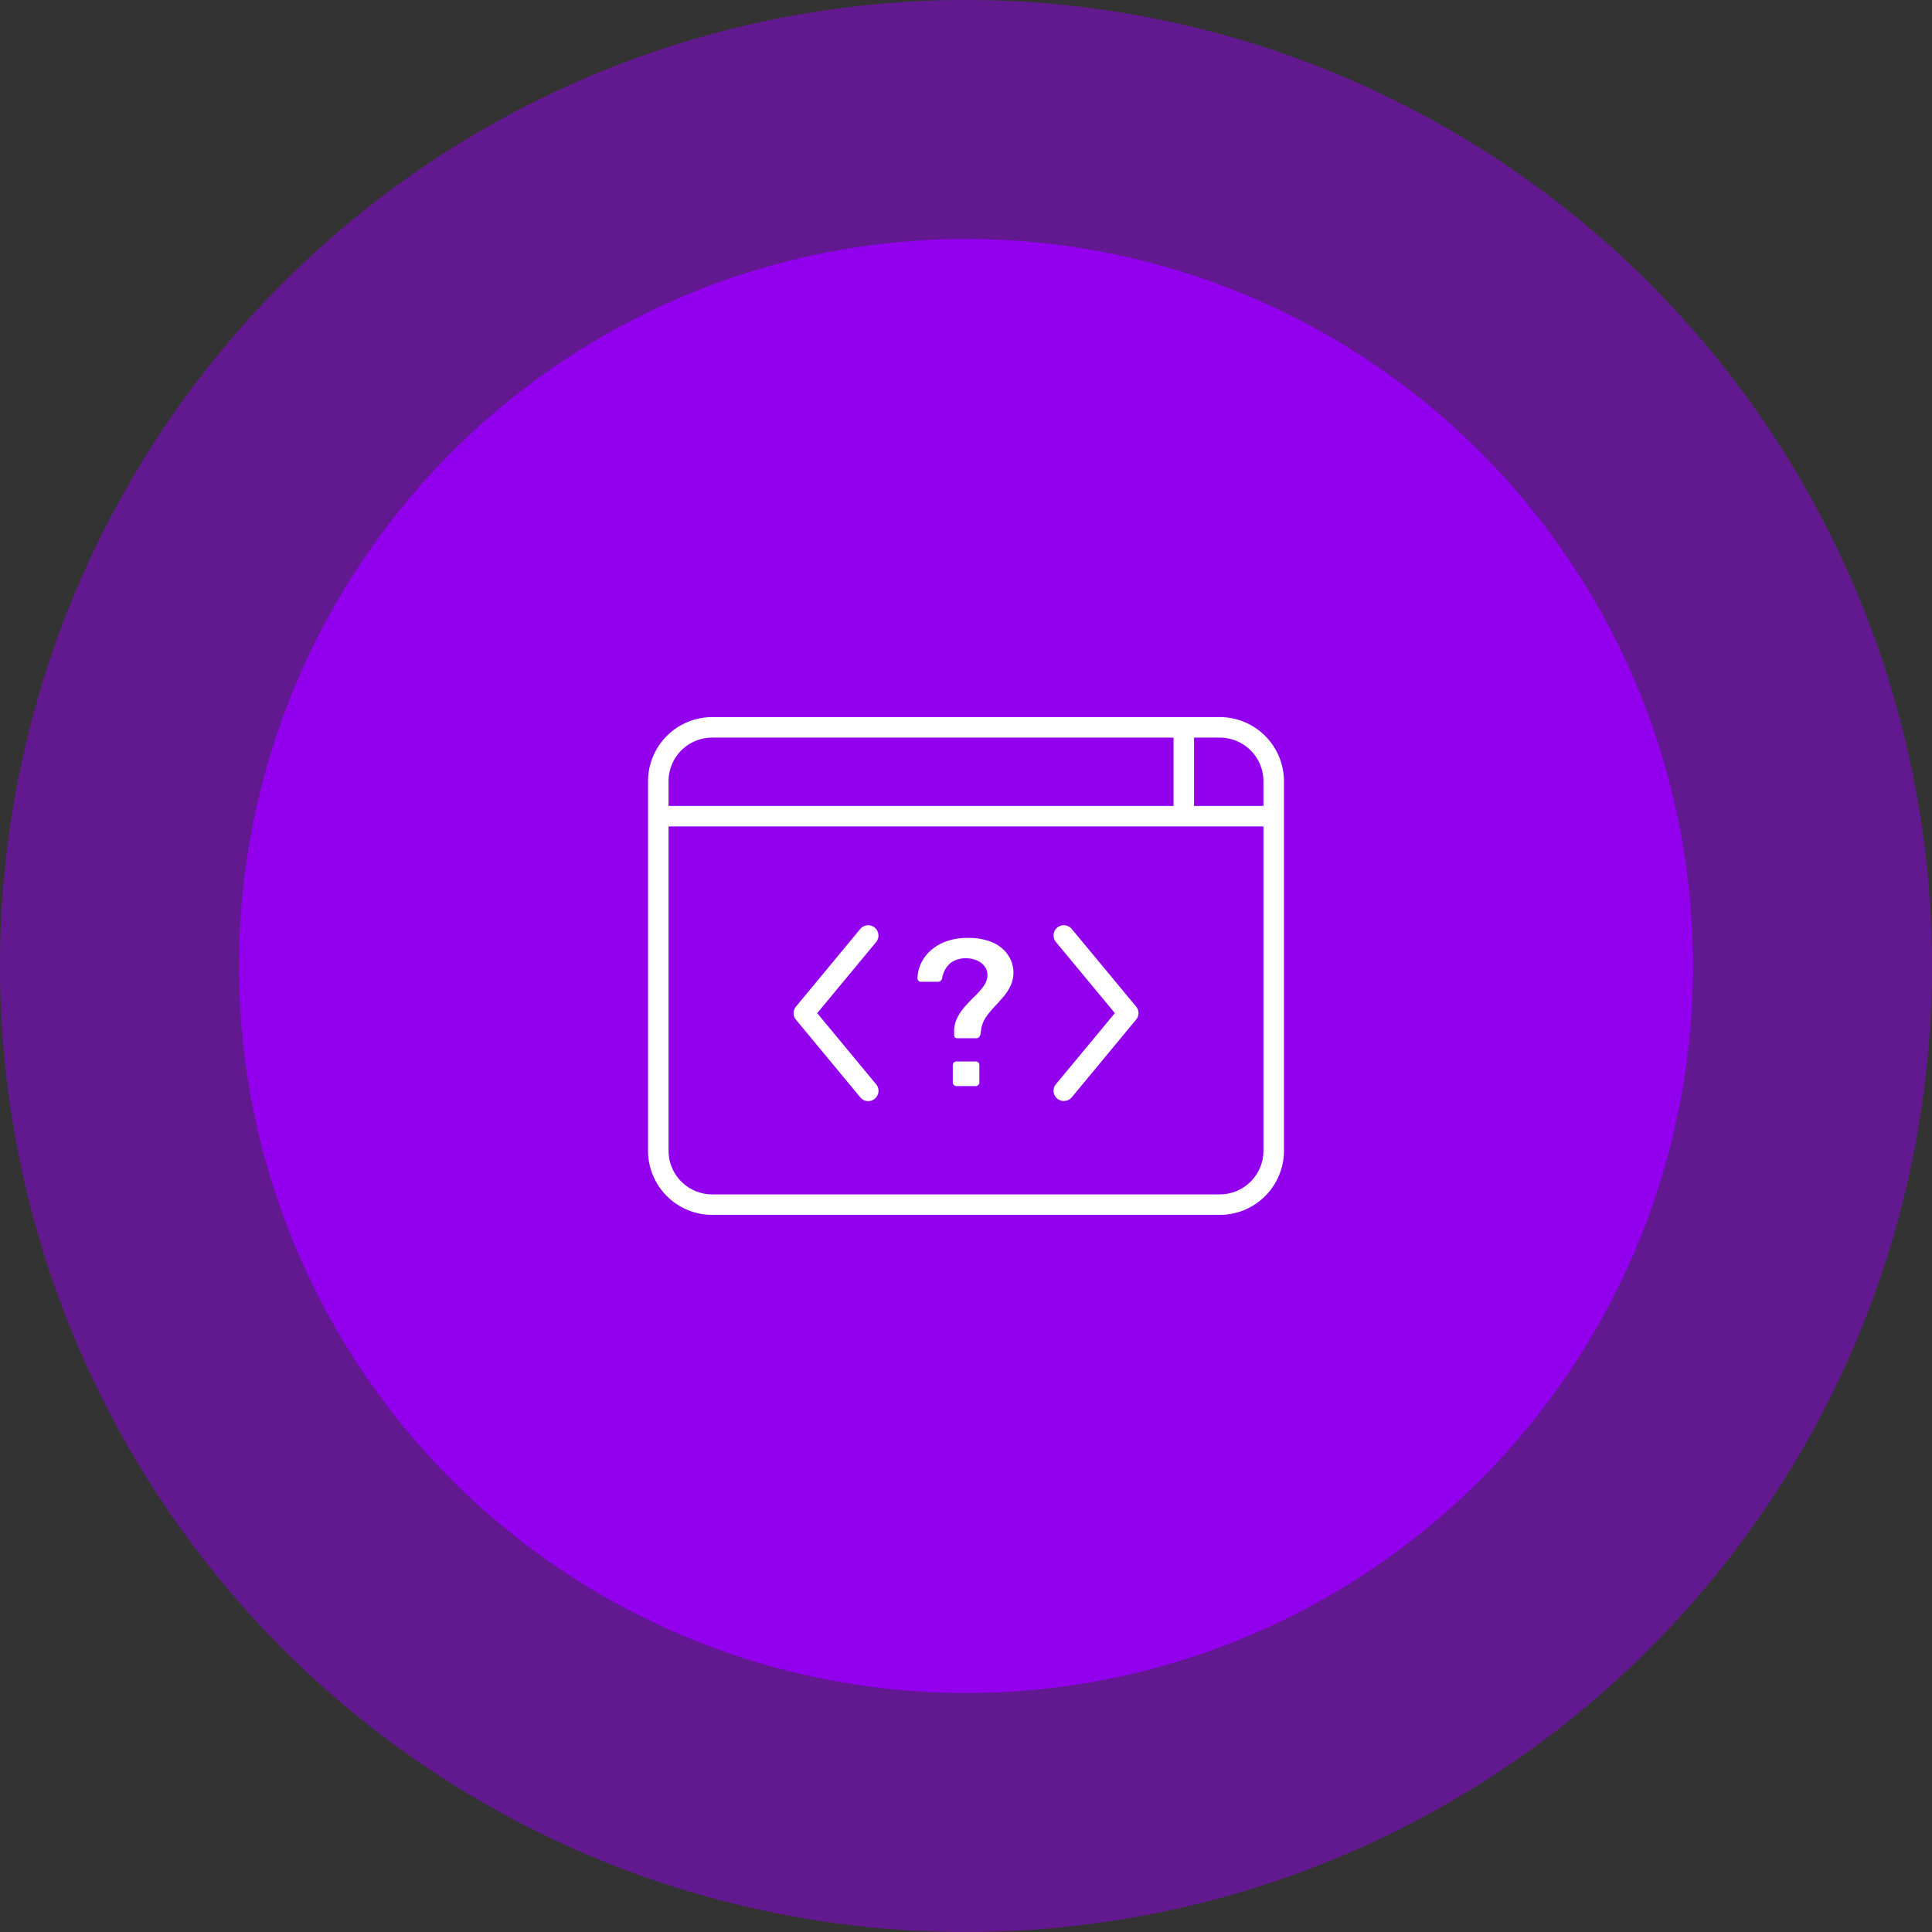 <svg xmlns="http://www.w3.org/2000/svg" width="287" height="287" viewBox="0 0 287 287"><rect x="0" y="0" width="287" height="287" fill="#333333" stroke="none"/><g id="auditoria_web" data-name="auditoria web" transform="translate(-829.823 -527.33)"><circle id="Elipse_51" data-name="Elipse 51" cx="143.5" cy="143.5" r="143.5" transform="translate(829.823 527.33)" fill="#9200ee" opacity="0.5"></circle><circle id="Elipse_52" data-name="Elipse 52" cx="108" cy="108" r="108" transform="translate(865.323 562.83)" fill="#9200ee"></circle><path id="Trazado_15" data-name="Trazado 15" d="M979.939,609.519H904.528A9.542,9.542,0,0,0,895,619.047v54.892a9.542,9.542,0,0,0,9.528,9.528h75.411a9.542,9.542,0,0,0,9.528-9.528V619.047A9.542,9.542,0,0,0,979.939,609.519Zm6.48,9.528v3.667H976.11V612.566h3.829A6.486,6.486,0,0,1,986.42,619.047Zm-81.892-6.481h68.535v10.148H898.047v-3.667A6.486,6.486,0,0,1,904.528,612.566Zm75.411,67.854H904.528a6.485,6.485,0,0,1-6.48-6.48V625.761H986.42v48.178A6.485,6.485,0,0,1,979.939,680.42Zm-22-39.432a1.522,1.522,0,0,0-2.347,1.94l8.756,10.564-8.756,10.564a1.518,1.518,0,0,0,1.178,2.488,1.562,1.562,0,0,0,1.178-.548l9.558-11.54a1.517,1.517,0,0,0,0-1.94Zm-29.265-.2a1.518,1.518,0,0,0-2.143.2l-9.558,11.539a1.517,1.517,0,0,0,0,1.94l9.558,11.539a1.526,1.526,0,0,0,2.357-1.94L920.13,653.5l8.756-10.564A1.541,1.541,0,0,0,928.673,640.785Zm12.145,23.542a.545.545,0,0,1-.548-.548v-2.533a.565.565,0,0,1,.16-.419.526.526,0,0,1,.388-.159h2.824a.547.547,0,0,1,.577.578v2.533a.524.524,0,0,1-.159.388.557.557,0,0,1-.418.16Zm.087-7.107a.434.434,0,0,1-.306-.12.4.4,0,0,1-.126-.312v-.931a4.928,4.928,0,0,1,.607-1.95,8.876,8.876,0,0,1,1.174-1.6c.448-.487.906-.96,1.363-1.407a11.015,11.015,0,0,0,1.181-1.344,3.045,3.045,0,0,0,.6-1.425,2.161,2.161,0,0,0-.362-1.534,2.833,2.833,0,0,0-1.2-.938,3.939,3.939,0,0,0-1.56-.318,3.744,3.744,0,0,0-2.334.7,3.7,3.7,0,0,0-1.25,2.243.753.753,0,0,1-.236.423.734.734,0,0,1-.461.128h-2.475a.466.466,0,0,1-.345-.145.541.541,0,0,1-.145-.4,5.471,5.471,0,0,1,.524-2.193A5.953,5.953,0,0,1,937,644.175a7.087,7.087,0,0,1,2.325-1.354,9.212,9.212,0,0,1,3.152-.5,9.42,9.42,0,0,1,3.281.5,5.74,5.74,0,0,1,2.1,1.29,4.859,4.859,0,0,1,1.116,1.708,4.763,4.763,0,0,1,.311,1.793,4.836,4.836,0,0,1-.479,1.917,7.72,7.72,0,0,1-1.057,1.585q-.64.739-1.306,1.451a13.273,13.273,0,0,0-1.193,1.458,4.391,4.391,0,0,0-.708,1.6,5.037,5.037,0,0,0-.09.523l-.058.48a1.336,1.336,0,0,1-.252.455.493.493,0,0,1-.384.141Z" transform="translate(31.089 24.337)" fill="#fff"></path></g></svg>